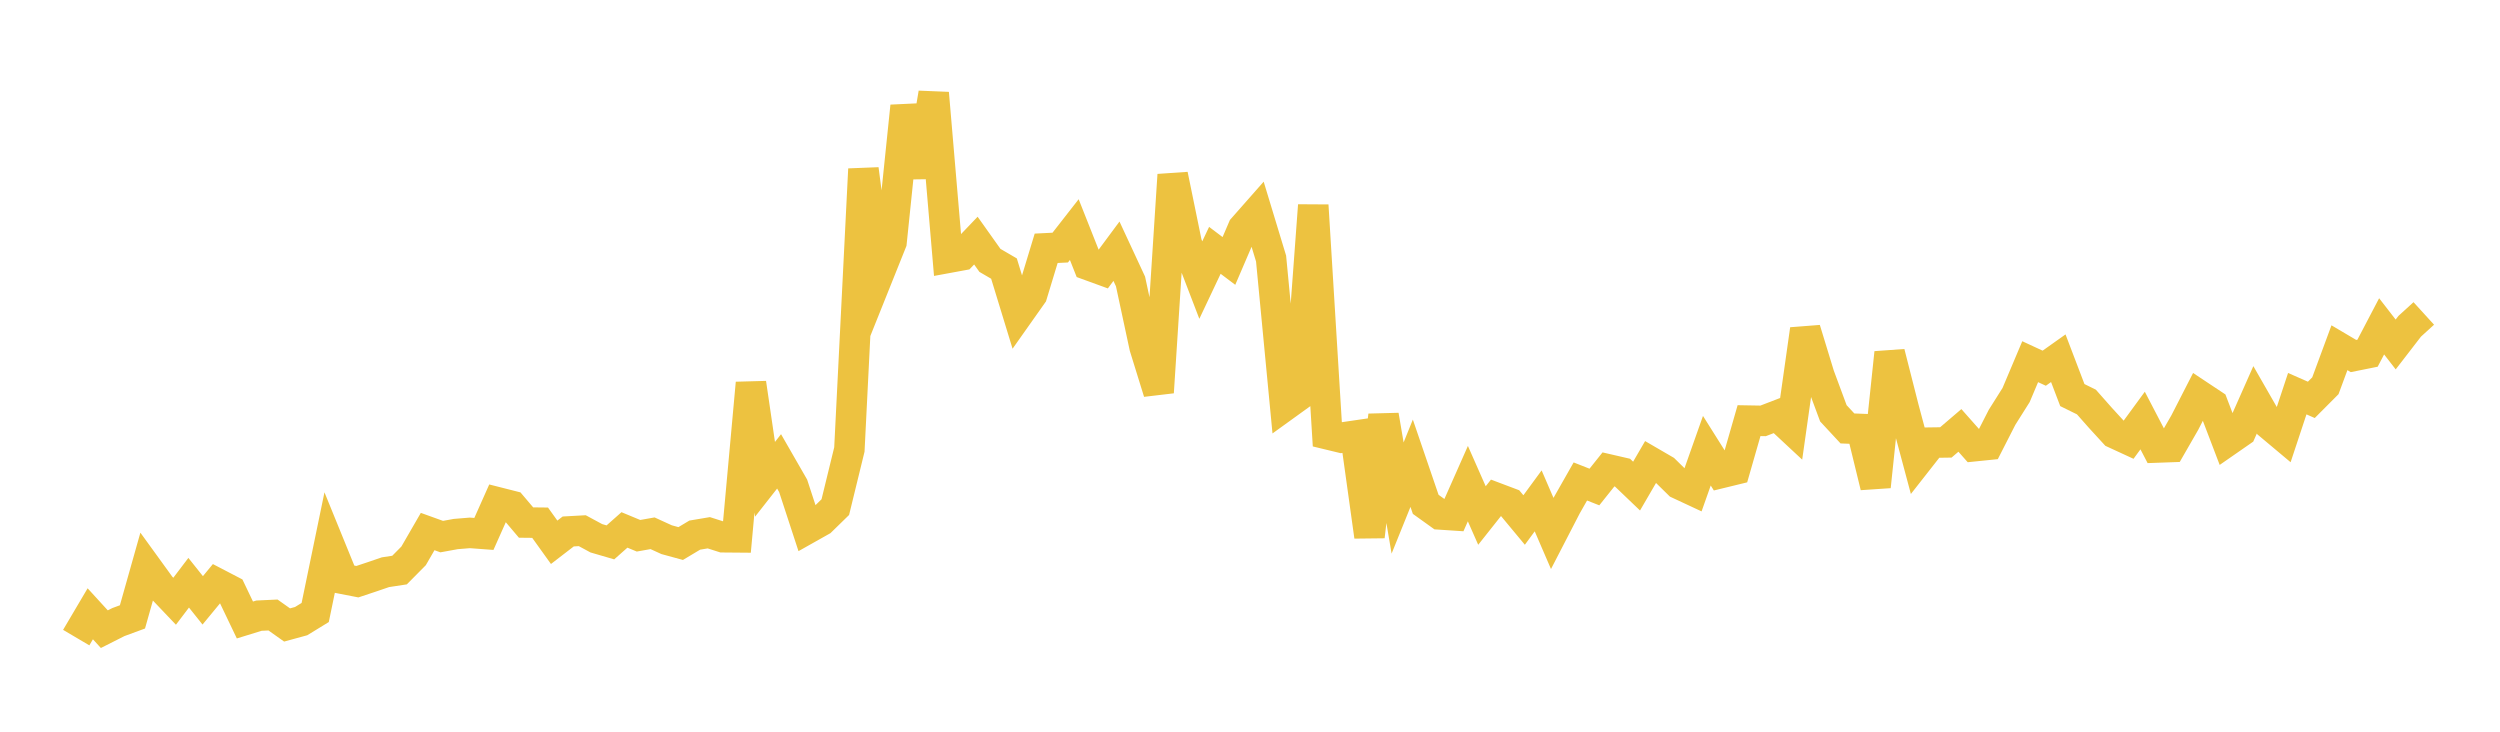 <svg width="164" height="48" xmlns="http://www.w3.org/2000/svg" xmlns:xlink="http://www.w3.org/1999/xlink"><path fill="none" stroke="rgb(237,194,64)" stroke-width="2" d="M5,41.827L5.922,40.265L6.844,41.274L7.766,40.808L8.689,40.468L9.611,37.201L10.533,38.474L11.455,39.442L12.377,38.227L13.299,39.383L14.222,38.264L15.144,38.744L16.066,40.672L16.988,40.387L17.91,40.344L18.832,40.998L19.754,40.746L20.677,40.18L21.599,35.717L22.521,37.979L23.443,38.159L24.365,37.852L25.287,37.537L26.21,37.396L27.132,36.465L28.054,34.869L28.976,35.201L29.898,35.033L30.82,34.957L31.743,35.026L32.665,32.957L33.587,33.191L34.509,34.279L35.431,34.289L36.353,35.574L37.275,34.864L38.198,34.813L39.12,35.311L40.042,35.58L40.964,34.763L41.886,35.146L42.808,34.982L43.731,35.404L44.653,35.656L45.575,35.104L46.497,34.949L47.419,35.243L48.341,35.251L49.263,25.131L50.186,31.441L51.108,30.266L52.03,31.87L52.952,34.686L53.874,34.167L54.796,33.267L55.719,29.488L56.641,11.096L57.563,18.184L58.485,15.884L59.407,6.965L60.329,11.582L61.251,6.111L62.174,16.918L63.096,16.748L64.018,15.784L64.94,17.081L65.862,17.619L66.784,20.633L67.707,19.326L68.629,16.288L69.551,16.242L70.473,15.061L71.395,17.389L72.317,17.725L73.24,16.48L74.162,18.464L75.084,22.762L76.006,25.737L76.928,11.473L77.85,15.97L78.772,18.373L79.695,16.422L80.617,17.118L81.539,14.97L82.461,13.924L83.383,16.962L84.305,26.602L85.228,25.936L86.15,13.472L87.072,28.488L87.994,28.711L88.916,28.576L89.838,35.196L90.76,27.246L91.683,32.671L92.605,30.388L93.527,33.085L94.449,33.746L95.371,33.807L96.293,31.726L97.216,33.818L98.138,32.655L99.06,33.003L99.982,34.113L100.904,32.857L101.826,34.993L102.749,33.207L103.671,31.584L104.593,31.948L105.515,30.793L106.437,31.006L107.359,31.888L108.281,30.302L109.204,30.839L110.126,31.745L111.048,32.175L111.97,29.567L112.892,31.033L113.814,30.808L114.737,27.594L115.659,27.61L116.581,27.255L117.503,28.114L118.425,21.607L119.347,24.626L120.269,27.112L121.192,28.106L122.114,28.142L123.036,31.919L123.958,23.14L124.88,26.766L125.802,30.213L126.725,29.036L127.647,29.023L128.569,28.235L129.491,29.275L130.413,29.181L131.335,27.375L132.257,25.912L133.18,23.727L134.102,24.154L135.024,23.5L135.946,25.918L136.868,26.372L137.79,27.415L138.713,28.422L139.635,28.847L140.557,27.587L141.479,29.358L142.401,29.325L143.323,27.722L144.246,25.92L145.168,26.532L146.09,28.949L147.012,28.309L147.934,26.228L148.856,27.837L149.778,28.61L150.701,25.825L151.623,26.231L152.545,25.306L153.467,22.811L154.389,23.356L155.311,23.17L156.234,21.407L157.156,22.597L158.078,21.402L159,20.562"></path></svg>